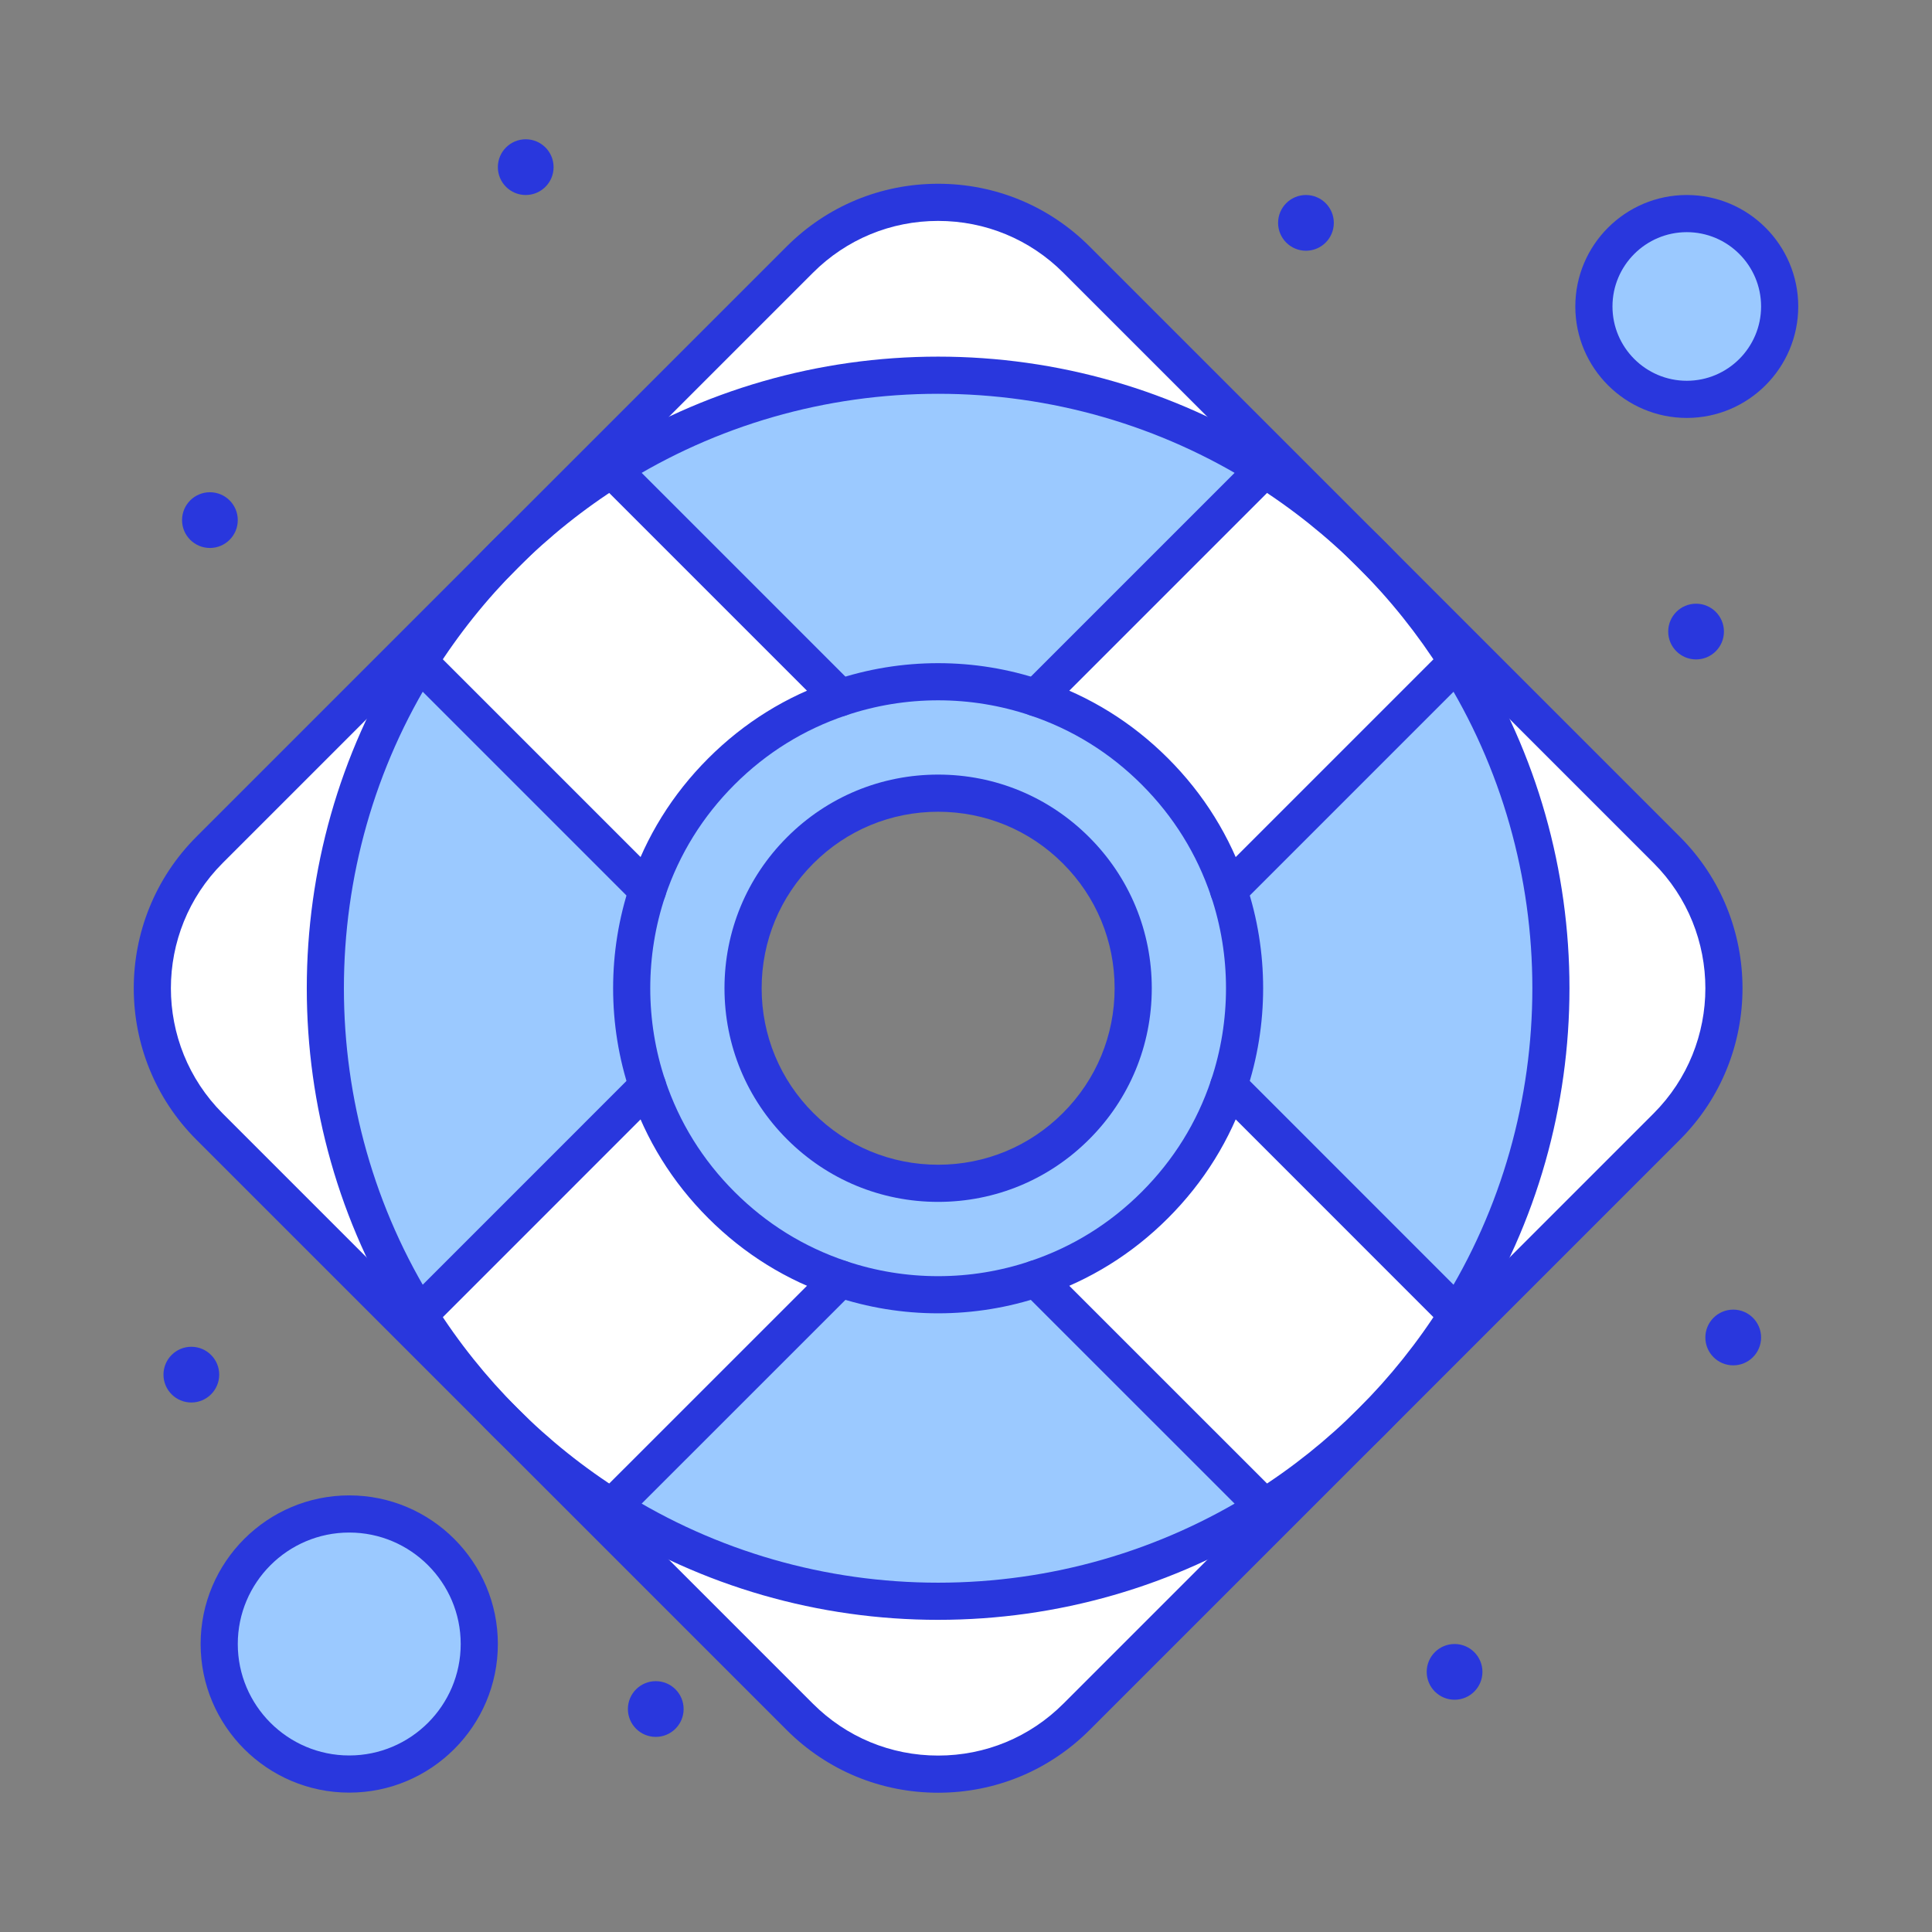 <svg enable-background="new 0 0 520 520" height="512" viewBox="0 0 520 520" width="512" xmlns="http://www.w3.org/2000/svg"><rect x="0" y="0" width="520" height="520" fill="#808080" stroke="none"/><g id="_x35_96_x2C__Help_x2C__Safety_x2C__Support"><g><path d="m453.999 57.486c13.8 0 25 11.19 25 25s-11.2 25-25 25c-13.81 0-25-11.19-25-25s11.19-25 25-25z" fill="#9bc9ff"/><circle cx="93.999" cy="442.486" fill="#9bc9ff" r="35"/><path d="m369.17 382.656-79.431 79.43c-20.569 20.57-53.91 20.57-74.48 0l-79.43-79.43c64.366 64.366 168.836 64.504 233.341 0z" fill="#fff"/><path d="m448.6 228.746c20.57 20.57 20.57 53.91 0 74.48l-79.43 79.43c64.613-64.618 64.264-169.072 0-233.34z" fill="#fff"/><path d="m289.739 69.886 79.431 79.43c-64.043-64.043-168.516-64.825-233.341 0l79.43-79.43c20.57-20.57 53.911-20.57 74.48 0z" fill="#fff"/><path d="m56.399 228.746 79.43-79.43c-64.569 64.573-64.308 169.028 0 233.34l-79.43-79.43c-20.57-20.57-20.57-53.91 0-74.48z" fill="#fff"/><path d="m310.84 324.326c-32.205 32.206-84.487 32.195-116.681 0-32.289-32.291-32.145-84.535 0-116.68 32.194-32.194 84.476-32.204 116.681 0 32.351 32.353 32.077 84.601 0 116.68zm-21.221-21.22c20.51-20.5 20.51-53.74 0-74.24-20.5-20.51-53.74-20.51-74.24 0-20.51 20.5-20.51 53.74 0 74.24 20.5 20.51 53.74 20.51 74.24 0z" fill="#9bc9ff"/><path d="m392.209 178.136h-.01l-61.5 61.5c-7.996-23.785-26.912-43.481-51.859-51.84l61.51-61.51c20.804 13.098 38.679 30.946 51.859 51.85z" fill="#fff"/><path d="m392.199 353.836h.01c-13.164 20.879-31.029 38.736-51.859 51.851l-61.51-61.5v-.01c24.702-8.278 43.811-27.826 51.859-51.851z" fill="#fff"/><path d="m226.159 344.177v.01l-61.51 61.5c-20.804-13.098-38.68-30.945-51.86-51.851h.01l61.5-61.51c8.049 24.025 27.158 43.572 51.86 51.851z" fill="#fff"/><path d="m164.649 126.286 61.51 61.51c-23.796 7.973-43.476 26.901-51.86 51.84l-61.5-61.5h-.01c13.165-20.879 31.031-38.736 51.86-51.85z" fill="#fff"/><path d="m392.209 178.136c33.721 53.51 33.721 122.19 0 175.7h-.01l-61.5-61.51c5.73-17.06 5.73-35.63 0-52.69l61.5-61.5z" fill="#9bc9ff"/><path d="m174.299 292.326-61.5 61.51h-.01c-33.72-53.51-33.72-122.189 0-175.7h.01l61.5 61.5c-5.73 17.06-5.73 35.631 0 52.69z" fill="#9bc9ff"/><path d="m278.84 344.186 61.51 61.5c-53.51 33.729-122.19 33.729-175.7 0l61.51-61.5v-.01c17.06 5.739 35.62 5.739 52.681 0v.01z" fill="#9bc9ff"/><path d="m340.35 126.286-61.51 61.51c-17.06-5.74-35.621-5.74-52.681 0l-61.51-61.51c53.51-33.73 122.191-33.73 175.701 0z" fill="#9bc9ff"/><g fill="#2937dd"><circle cx="466.499" cy="359.986" r="7.5"/><circle cx="456.499" cy="169.986" r="7.5"/><circle cx="391.499" cy="449.986" r="7.5"/><circle cx="351.499" cy="59.986" r="7.5"/><circle cx="176.499" cy="459.986" r="7.5"/><circle cx="141.499" cy="44.986" r="7.5"/><circle cx="56.499" cy="139.986" r="7.5"/><circle cx="51.499" cy="369.986" r="7.5"/><path d="m278.84 192.796c-1.28 0-2.559-.488-3.536-1.464-1.952-1.953-1.952-5.119 0-7.071l61.51-61.51c1.953-1.952 5.118-1.952 7.071 0 1.953 1.953 1.953 5.119 0 7.071l-61.51 61.51c-.977.976-2.256 1.464-3.535 1.464z"/><path d="m330.691 244.639c-1.238 0-2.479-.457-3.445-1.377-2-1.905-2.082-5.064-.178-7.064l.01-.01c.028-.029.057-.059.086-.087l61.5-61.5c1.953-1.952 5.117-1.952 7.07 0 1.953 1.953 1.953 5.119 0 7.071l-61.488 61.489c-.976.982-2.266 1.478-3.555 1.478z"/><path d="m164.649 410.686c-1.28 0-2.56-.488-3.536-1.465-1.953-1.953-1.953-5.118 0-7.071l61.51-61.5c1.953-1.951 5.12-1.951 7.071.001 1.953 1.953 1.953 5.118-.001 7.071l-61.51 61.5c-.975.976-2.254 1.464-3.534 1.464z"/><path d="m112.799 358.836c-1.28 0-2.559-.488-3.535-1.464-1.953-1.953-1.953-5.118-.001-7.071l61.5-61.51c1.952-1.953 5.119-1.952 7.071-.001 1.953 1.953 1.953 5.118.001 7.071l-61.5 61.51c-.976.977-2.256 1.465-3.536 1.465z"/><path d="m340.35 410.686c-1.28 0-2.56-.488-3.535-1.464l-61.51-61.5c-1.953-1.953-1.953-5.118-.001-7.071s5.118-1.952 7.071-.001l61.51 61.5c1.953 1.953 1.953 5.118 0 7.071-.977.977-2.256 1.465-3.535 1.465z"/><path d="m392.199 358.836c-1.279 0-2.56-.488-3.535-1.465l-61.5-61.51c-1.953-1.953-1.953-5.118 0-7.071 1.953-1.951 5.119-1.951 7.07.001l61.5 61.51c1.953 1.953 1.953 5.118 0 7.071-.976.976-2.256 1.464-3.535 1.464z"/><path d="m174.302 244.644c-1.298 0-2.594-.503-3.57-1.504l-61.468-61.468c-1.953-1.953-1.953-5.119 0-7.071s5.118-1.952 7.071 0l61.5 61.5c.029.029.057.058.085.087 1.904 1.999 1.832 5.169-.167 7.074-.97.923-2.212 1.382-3.451 1.382z"/><path d="m226.159 192.796c-1.28 0-2.559-.488-3.536-1.464l-61.51-61.51c-1.953-1.953-1.953-5.119 0-7.071s5.119-1.951 7.071 0l61.51 61.51c1.953 1.953 1.953 5.119 0 7.071-.975.976-2.256 1.464-3.535 1.464z"/><path d="m252.499 353.481c-9.531 0-18.93-1.536-27.935-4.565-12.86-4.31-24.282-11.394-33.941-21.055-9.671-9.672-16.759-21.093-21.065-33.947-6.049-18.011-6.049-37.854.002-55.87 4.324-12.864 11.411-24.281 21.064-33.934 9.662-9.661 21.083-16.745 33.947-21.055 8.999-3.028 18.397-4.564 27.929-4.564 9.531 0 18.929 1.536 27.934 4.566 12.858 4.308 24.279 11.392 33.941 21.053 9.652 9.652 16.738 21.068 21.063 33.932 6.052 18.017 6.052 37.86.001 55.875-4.306 12.851-11.393 24.272-21.064 33.943-9.66 9.66-21.081 16.744-33.947 21.057-8.999 3.028-18.398 4.564-27.929 4.564zm0-164.99c-8.445 0-16.77 1.361-24.746 4.044-11.391 3.816-21.501 10.089-30.059 18.647-8.552 8.551-14.829 18.661-18.656 30.047-5.361 15.961-5.361 33.543.001 49.505 3.812 11.377 10.088 21.488 18.656 30.057 8.556 8.556 18.667 14.829 30.053 18.645 7.981 2.686 16.307 4.046 24.751 4.046s16.77-1.36 24.746-4.044c11.392-3.817 21.503-10.091 30.059-18.647 8.567-8.568 14.845-18.68 18.654-30.053 5.362-15.966 5.362-33.548.001-49.51-3.828-11.386-10.105-21.495-18.655-30.046-8.558-8.558-18.669-14.831-30.053-18.645-7.981-2.685-16.308-4.046-24.752-4.046z"/><path d="m252.499 323.489c-15.358 0-29.797-5.983-40.656-16.848-10.863-10.858-16.847-25.297-16.847-40.655s5.983-29.797 16.848-40.657c10.857-10.862 25.296-16.846 40.655-16.846 15.358 0 29.797 5.983 40.656 16.848 10.863 10.857 16.847 25.296 16.847 40.655s-5.983 29.797-16.848 40.656c-10.857 10.864-25.297 16.847-40.655 16.847zm0-105.005c-12.686 0-24.613 4.942-33.583 13.917-8.977 8.972-13.919 20.899-13.919 33.585 0 12.687 4.943 24.613 13.917 33.584 8.972 8.976 20.899 13.919 33.585 13.919s24.613-4.943 33.584-13.918c8.976-8.972 13.919-20.898 13.919-33.585 0-12.686-4.943-24.613-13.918-33.583-8.972-8.977-20.899-13.919-33.585-13.919z"/><path d="m252.499 435.983c-32.162 0-63.462-9.014-90.516-26.067-10.685-6.726-20.674-14.709-29.69-23.725-9.007-9.008-16.992-18.996-23.734-29.689-34.65-54.987-34.65-126.046-.001-181.032 6.742-10.694 14.728-20.683 23.734-29.69 9.016-9.015 19.005-16.998 29.692-23.726 27.052-17.052 58.352-26.066 90.514-26.066s63.461 9.014 90.516 26.067c10.684 6.727 20.674 14.709 29.689 23.725 9.007 9.007 16.992 18.996 23.734 29.688 34.65 54.988 34.65 126.046 0 181.033-6.742 10.693-14.728 20.683-23.734 29.689-9.016 9.016-19.006 16.999-29.691 23.727-27.051 17.053-58.351 26.066-90.513 26.066zm0-329.994c-30.272 0-59.729 8.481-85.184 24.527-10.059 6.333-19.462 13.847-27.951 22.336-8.482 8.482-16 17.886-22.346 27.951-32.608 51.746-32.608 118.62 0 170.367 6.345 10.064 13.863 19.468 22.346 27.951 8.489 8.488 17.892 16.003 27.949 22.334 25.458 16.047 54.914 24.528 85.186 24.528s59.728-8.481 85.184-24.526c10.059-6.333 19.461-13.848 27.95-22.336 8.481-8.482 16.001-17.887 22.347-27.952 32.607-51.746 32.607-118.62-.001-170.367-6.346-10.064-13.864-19.468-22.346-27.95-8.489-8.489-17.892-16.003-27.948-22.335-25.458-16.047-54.914-24.528-85.186-24.528z"/><path d="m252.499 482.514c-15.401 0-29.882-5.999-40.775-16.893l-158.86-158.859c-22.484-22.483-22.484-59.067 0-81.551l158.86-158.86c10.893-10.893 25.374-16.892 40.775-16.892s29.883 5.999 40.776 16.892l158.859 158.86c22.484 22.484 22.484 59.068 0 81.551l-158.859 158.859c-10.893 10.894-25.375 16.893-40.776 16.893zm0-423.055c-12.73 0-24.7 4.959-33.704 13.963l-158.86 158.86c-18.585 18.585-18.585 48.825 0 67.41l158.86 158.859c9.004 9.004 20.974 13.963 33.704 13.963 12.732 0 24.7-4.959 33.704-13.963l158.86-158.859c18.585-18.585 18.585-48.825 0-67.41l-158.86-158.86c-9.004-9.004-20.973-13.963-33.704-13.963z"/><path d="m453.999 112.486c-16.542 0-30-13.458-30-30s13.458-30 30-30 30 13.458 30 30-13.458 30-30 30zm0-50c-11.028 0-20 8.972-20 20s8.972 20 20 20 20-8.972 20-20c0-11.027-8.972-20-20-20z"/><path d="m93.999 482.486c-22.056 0-40-17.944-40-40s17.944-40 40-40 40 17.944 40 40-17.944 40-40 40zm0-70c-16.542 0-30 13.458-30 30s13.458 30 30 30 30-13.458 30-30-13.458-30-30-30z"/></g></g></g></svg>